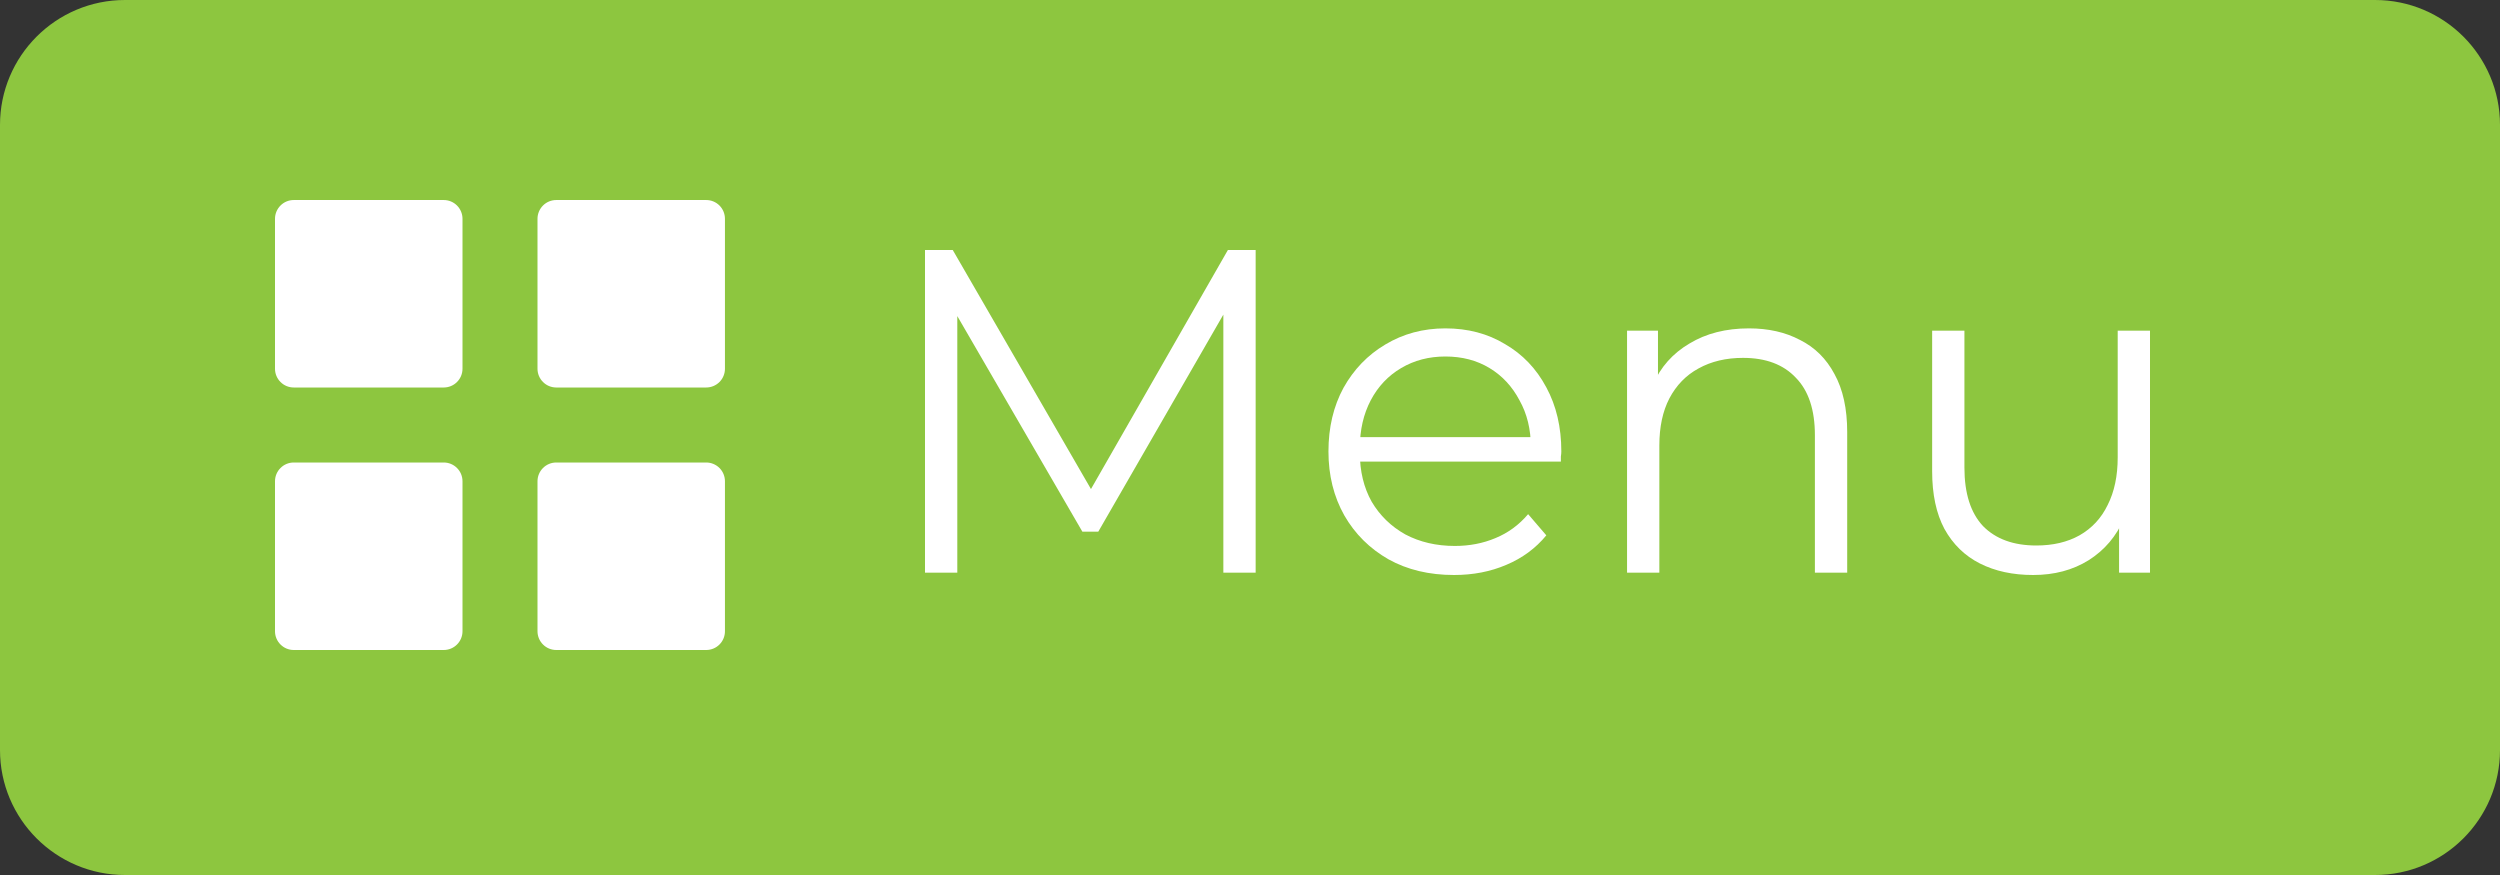 <?xml version="1.0" encoding="UTF-8"?> <svg xmlns="http://www.w3.org/2000/svg" width="100" height="35" viewBox="0 0 100 35" fill="none"><rect x="0" y="0" width="100" height="35" fill="#333333" stroke="none"/><g clip-path="url(#clip0_56_41)"><path d="M95 0H5C2.239 0 0 2.239 0 5V30C0 32.761 2.239 35 5 35H95C97.761 35 100 32.761 100 30V5C100 2.239 97.761 0 95 0Z" fill="#8DC63F"></path><path d="M11.75 15.5C11.551 15.5 11.36 15.421 11.22 15.28C11.079 15.14 11 14.949 11 14.75V8.751C11 8.553 11.079 8.362 11.22 8.221C11.36 8.08 11.551 8.001 11.75 8.001H17.75C17.949 8.001 18.14 8.08 18.28 8.221C18.421 8.362 18.5 8.553 18.5 8.751V14.75C18.5 14.949 18.421 15.14 18.28 15.28C18.14 15.421 17.949 15.5 17.75 15.5H11.75ZM22.25 15.5C22.051 15.5 21.86 15.421 21.72 15.28C21.579 15.14 21.5 14.949 21.5 14.75V8.751C21.5 8.553 21.579 8.362 21.72 8.221C21.86 8.08 22.051 8.001 22.25 8.001H28.248C28.447 8.001 28.638 8.08 28.779 8.221C28.919 8.362 28.998 8.553 28.998 8.751V14.75C28.998 14.949 28.919 15.14 28.779 15.28C28.638 15.421 28.447 15.5 28.248 15.5H22.25ZM11.75 26C11.551 26 11.36 25.921 11.22 25.78C11.079 25.64 11 25.449 11 25.25V19.25C11 19.051 11.079 18.86 11.22 18.72C11.36 18.579 11.551 18.5 11.75 18.5H17.75C17.949 18.5 18.14 18.579 18.28 18.72C18.421 18.86 18.5 19.051 18.5 19.25V25.25C18.5 25.449 18.421 25.64 18.28 25.78C18.14 25.921 17.949 26 17.75 26H11.75ZM22.25 26C22.051 26 21.86 25.921 21.72 25.78C21.579 25.64 21.5 25.449 21.5 25.25V19.25C21.5 19.051 21.579 18.86 21.72 18.72C21.86 18.579 22.051 18.5 22.25 18.5H28.248C28.447 18.5 28.638 18.579 28.779 18.72C28.919 18.86 28.998 19.051 28.998 19.25V25.25C28.998 25.449 28.919 25.64 28.779 25.78C28.638 25.921 28.447 26 28.248 26H22.25Z" fill="white"></path><path d="M37 22.908V10H38.11L43.931 20.068H43.349L49.116 10H50.226V22.908H48.934V12.047H49.244L43.931 21.267H43.295L37.946 12.047H38.292V22.908H37Z" fill="white"></path><path d="M58.16 23C57.165 23 56.292 22.791 55.54 22.373C54.788 21.943 54.2 21.359 53.775 20.621C53.351 19.871 53.138 19.017 53.138 18.058C53.138 17.099 53.339 16.251 53.739 15.514C54.151 14.776 54.709 14.198 55.413 13.78C56.128 13.35 56.929 13.135 57.814 13.135C58.712 13.135 59.506 13.344 60.197 13.762C60.901 14.167 61.453 14.745 61.853 15.495C62.253 16.233 62.453 17.087 62.453 18.058C62.453 18.12 62.447 18.187 62.435 18.261C62.435 18.323 62.435 18.39 62.435 18.464H54.121V17.486H61.744L61.234 17.874C61.234 17.173 61.083 16.552 60.779 16.011C60.488 15.458 60.088 15.028 59.579 14.721C59.069 14.413 58.481 14.26 57.814 14.26C57.159 14.26 56.571 14.413 56.049 14.721C55.528 15.028 55.121 15.458 54.83 16.011C54.539 16.564 54.394 17.198 54.394 17.911V18.113C54.394 18.851 54.551 19.503 54.867 20.068C55.194 20.621 55.643 21.058 56.213 21.377C56.795 21.685 57.456 21.838 58.196 21.838C58.778 21.838 59.318 21.734 59.815 21.525C60.325 21.316 60.761 20.996 61.125 20.566L61.853 21.414C61.428 21.93 60.895 22.324 60.252 22.594C59.621 22.865 58.924 23 58.16 23Z" fill="white"></path><path d="M69.958 13.135C70.734 13.135 71.413 13.288 71.996 13.596C72.59 13.891 73.051 14.346 73.378 14.96C73.718 15.575 73.888 16.349 73.888 17.284V22.908H72.596V17.413C72.596 16.392 72.341 15.624 71.832 15.108C71.335 14.579 70.631 14.315 69.721 14.315C69.042 14.315 68.448 14.456 67.939 14.739C67.441 15.009 67.053 15.409 66.774 15.938C66.507 16.454 66.374 17.081 66.374 17.818V22.908H65.082V13.227H66.319V15.882L66.119 15.384C66.422 14.684 66.908 14.137 67.575 13.743C68.242 13.338 69.036 13.135 69.958 13.135Z" fill="white"></path><path d="M81.325 23C80.512 23 79.802 22.846 79.196 22.539C78.59 22.232 78.117 21.771 77.777 21.156C77.449 20.541 77.286 19.773 77.286 18.851V13.227H78.577V18.703C78.577 19.736 78.826 20.517 79.323 21.045C79.833 21.562 80.542 21.82 81.452 21.82C82.119 21.82 82.695 21.685 83.18 21.414C83.677 21.131 84.053 20.726 84.308 20.197C84.575 19.669 84.708 19.035 84.708 18.298V13.227H86V22.908H84.763V20.253L84.963 20.732C84.66 21.445 84.187 22.004 83.544 22.41C82.913 22.803 82.174 23 81.325 23Z" fill="white"></path></g><defs><clipPath id="clip0_56_41"><rect width="100" height="35" fill="white"></rect></clipPath></defs></svg> 